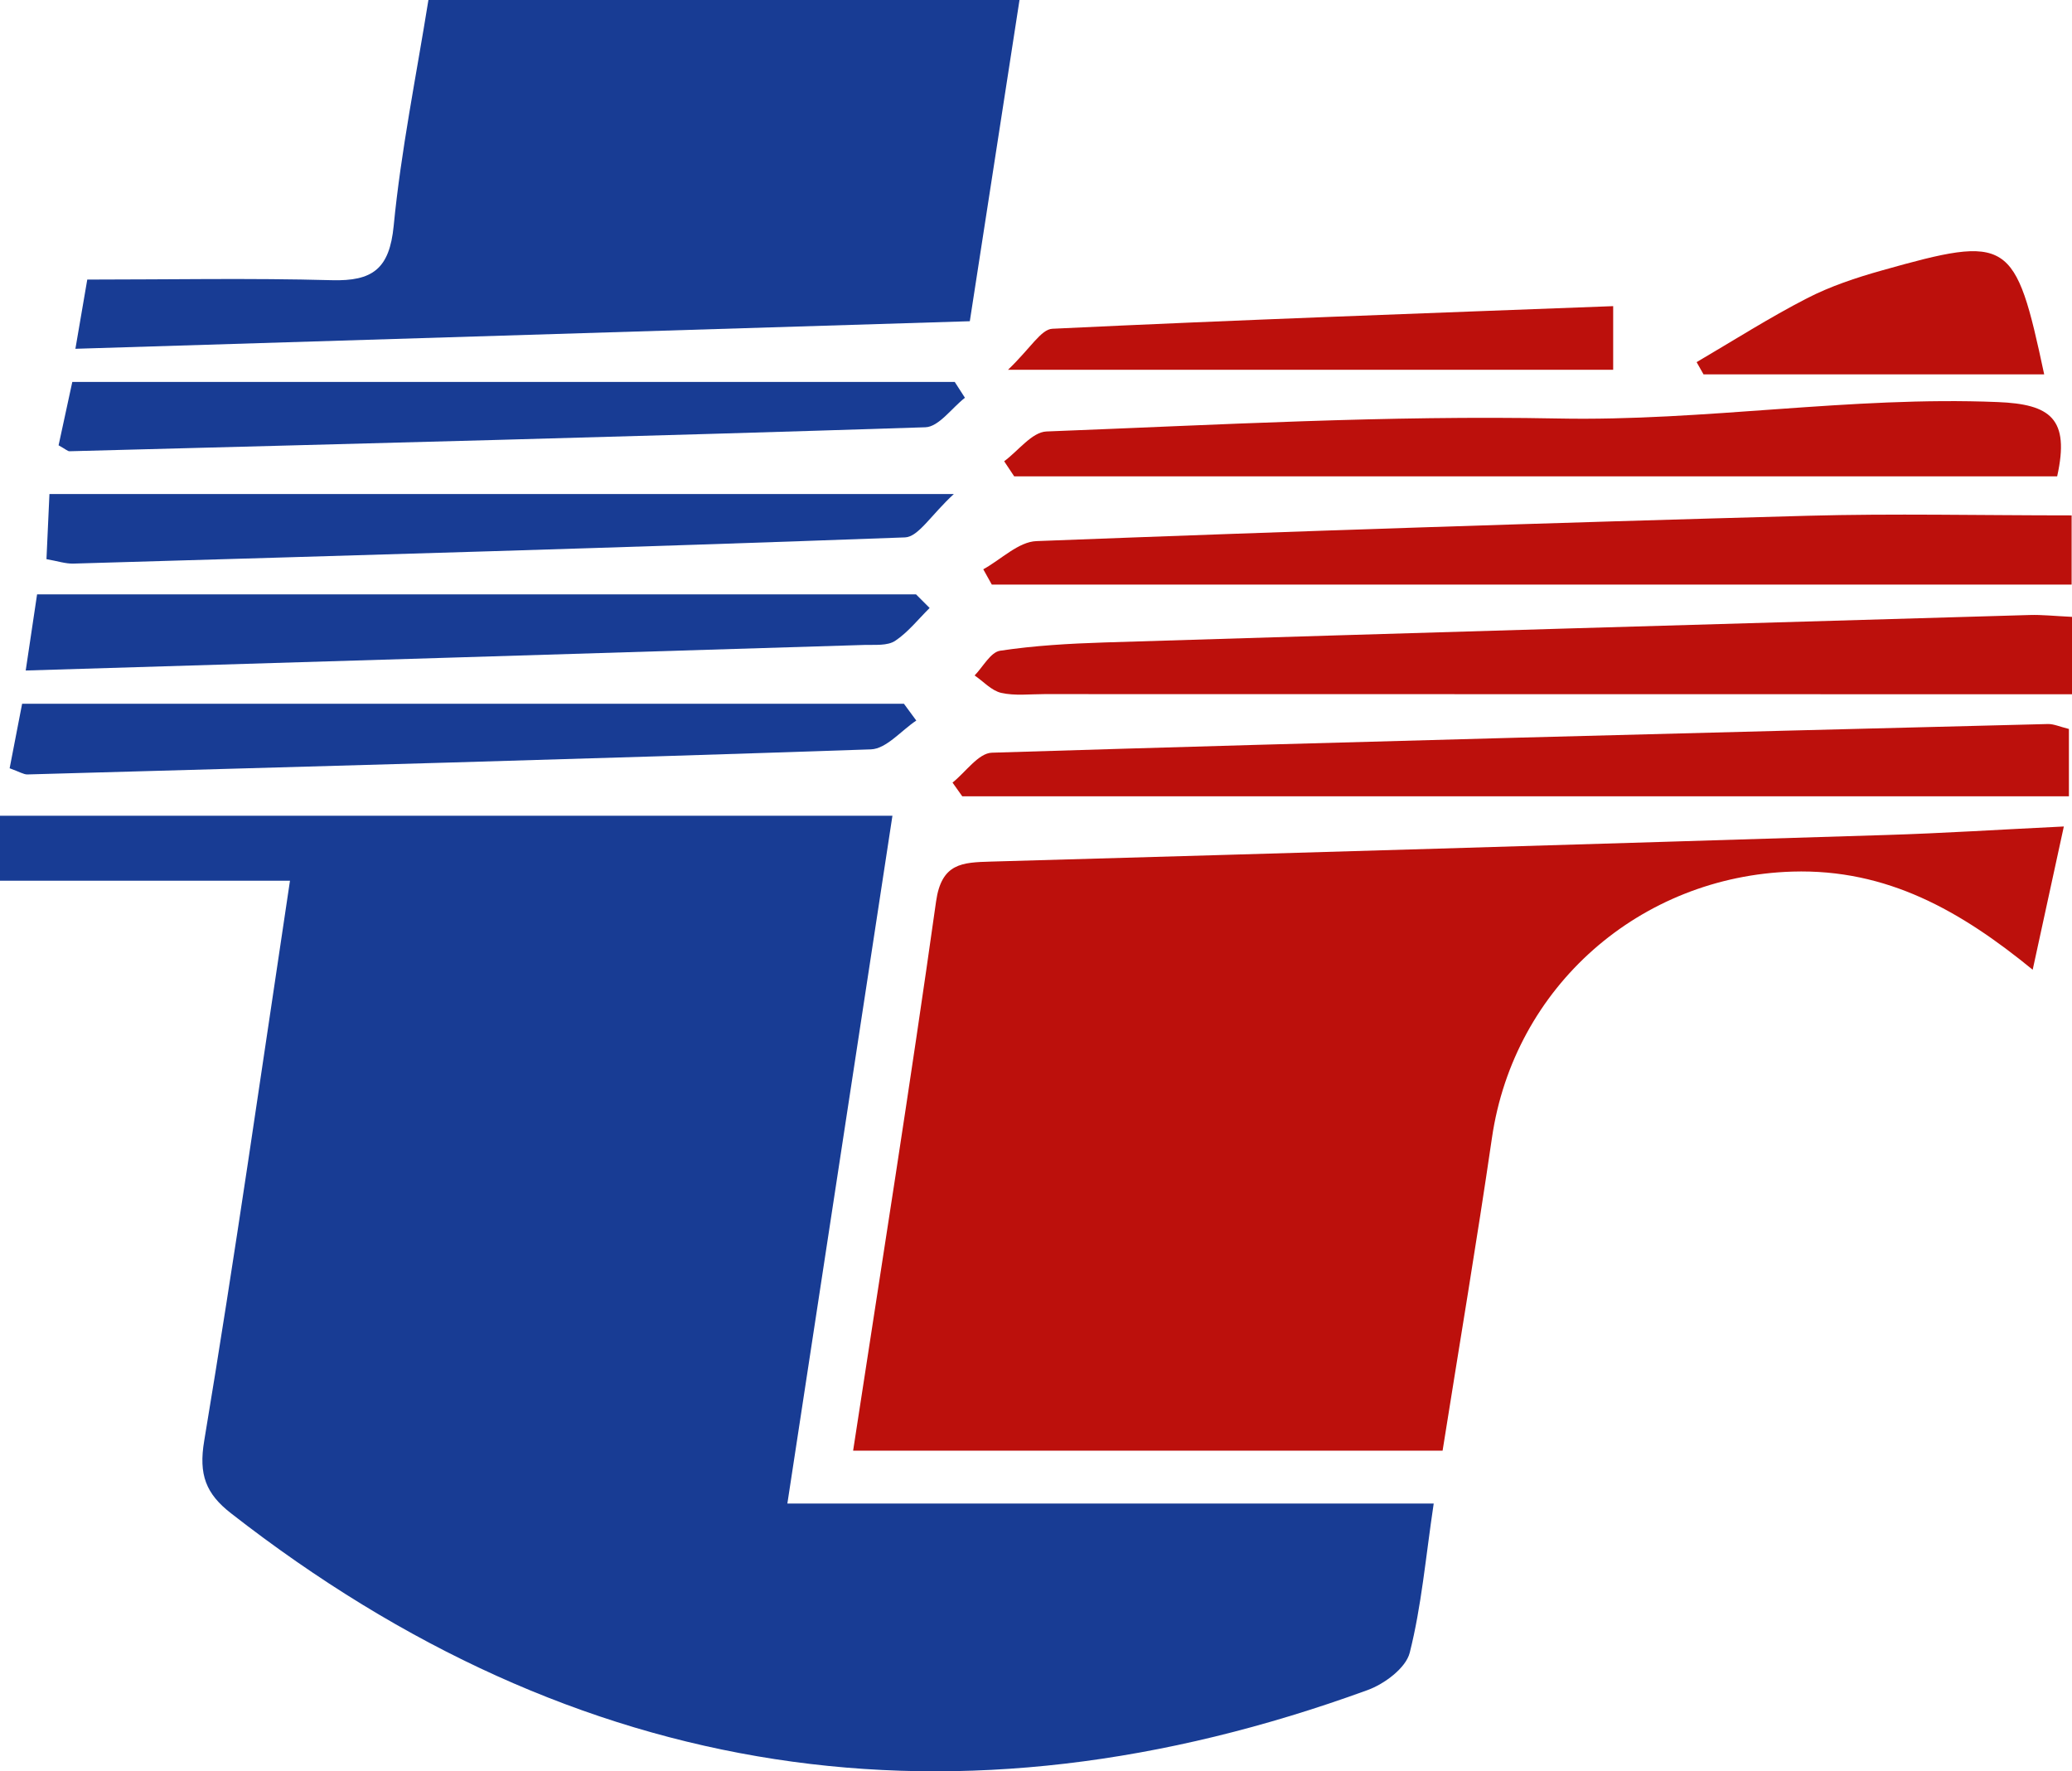 <?xml version="1.0" encoding="UTF-8"?>
<svg id="Layer_2" data-name="Layer 2" xmlns="http://www.w3.org/2000/svg" viewBox="0 0 167.63 143.32">
  <defs>
    <style>
      .cls-1 {
        fill: #bc100c;
      }

      .cls-1, .cls-2 {
        stroke-width: 0px;
      }

      .cls-2 {
        fill: #183c94;
      }
    </style>
  </defs>
  <g id="Layer_1-2" data-name="Layer 1">
    <g>
      <path class="cls-2" d="M23.47,71.26H0v-5.26h72.2c-2.79,18.28-5.61,36.7-8.5,55.65h52.29c-.66,4.42-.99,8.32-1.94,12.07-.31,1.24-2.06,2.54-3.43,3.03-33.24,12.11-63.93,7.54-91.93-14.31-2.03-1.58-2.63-3.12-2.17-5.86,2.48-14.88,4.61-29.81,6.94-45.32Z"/>
      <path class="cls-1" d="M166.97,66.87c-.88,4.07-1.65,7.6-2.52,11.59-5.81-4.75-11.77-8.17-19.44-7.94-12.29.38-22.52,9.26-24.31,21.56-1.22,8.37-2.63,16.71-3.99,25.29h-47.69c2.28-14.89,4.63-29.64,6.71-44.43.44-3.12,2.12-3.16,4.44-3.23,24.13-.68,48.25-1.4,72.38-2.15,4.62-.14,9.23-.44,14.42-.69Z"/>
      <path class="cls-2" d="M34.66,0h47.82c-1.32,8.53-2.61,16.87-4.02,25.99-24.07.74-48.07,1.48-72.36,2.23.32-1.86.59-3.44.96-5.6,6.57,0,13.18-.13,19.78.05,3.29.09,4.67-.9,5.01-4.4.59-6.07,1.82-12.09,2.81-18.27Z"/>
      <path class="cls-1" d="M167.6,41.69v5.61h-87.36c-.23-.41-.46-.83-.69-1.24,1.44-.79,2.85-2.23,4.31-2.28,20.79-.8,41.58-1.48,62.38-2.05,6.94-.19,13.89-.03,21.35-.03Z"/>
      <path class="cls-1" d="M77.06,63.32c1.06-.84,2.1-2.39,3.19-2.42,28.47-.88,56.95-1.6,85.43-2.32.47-.01.94.21,1.7.4v5.45h-89.53c-.26-.37-.52-.74-.78-1.1Z"/>
      <path class="cls-1" d="M167.63,49.9v6.27c-5.96,0-11.6,0-17.23,0-21.97,0-43.95,0-65.92-.01-1.17,0-2.37.15-3.48-.1-.78-.18-1.44-.92-2.15-1.41.68-.7,1.29-1.88,2.06-2,2.79-.42,5.63-.58,8.45-.67,24.95-.77,49.9-1.5,74.85-2.22.98-.03,1.96.08,3.43.15Z"/>
      <path class="cls-1" d="M166.42,38.54h-84.37c-.27-.41-.54-.81-.81-1.22,1.14-.84,2.26-2.37,3.43-2.41,13.78-.53,27.58-1.32,41.36-1.05,11.91.24,23.67-1.82,35.58-1.33,4.27.17,5.86,1.33,4.82,6.01Z"/>
      <path class="cls-2" d="M75.21,49.19c-.92.91-1.74,1.96-2.79,2.66-.62.41-1.61.31-2.44.33-22.55.7-45.11,1.38-67.9,2.07.31-2.09.6-4.01.92-6.16h71.11l1.09,1.09Z"/>
      <path class="cls-2" d="M78.07,32.18c-1.07.83-2.12,2.36-3.21,2.39-23.08.75-46.16,1.33-69.24,1.94-.14,0-.29-.15-.88-.48.34-1.56.71-3.27,1.11-5.13h71.39c.28.43.55.86.83,1.29Z"/>
      <path class="cls-2" d="M74.13,58.3c-1.22.81-2.42,2.28-3.66,2.33-22.75.78-45.51,1.39-68.26,2.03-.3,0-.61-.2-1.43-.5.31-1.62.64-3.31,1.01-5.22h71.34c.33.45.67.91,1,1.36Z"/>
      <path class="cls-2" d="M3.76,45.23c.08-1.72.15-3.31.24-5.26h73.17c-1.85,1.7-2.87,3.47-3.95,3.51-22.42.83-44.85,1.46-67.28,2.12-.63.02-1.27-.2-2.18-.36Z"/>
      <path class="cls-1" d="M130.51,24.77v5.15h-48.96c1.81-1.73,2.67-3.28,3.59-3.32,15.06-.72,30.12-1.25,45.37-1.83Z"/>
      <path class="cls-1" d="M165.39,30.29h-27.57c-.19-.33-.37-.66-.56-.99,2.97-1.74,5.87-3.59,8.92-5.16,1.9-.98,3.98-1.67,6.04-2.25,10.35-2.92,10.81-2.61,13.16,8.4Z"/>
    </g>
  </g>
</svg>